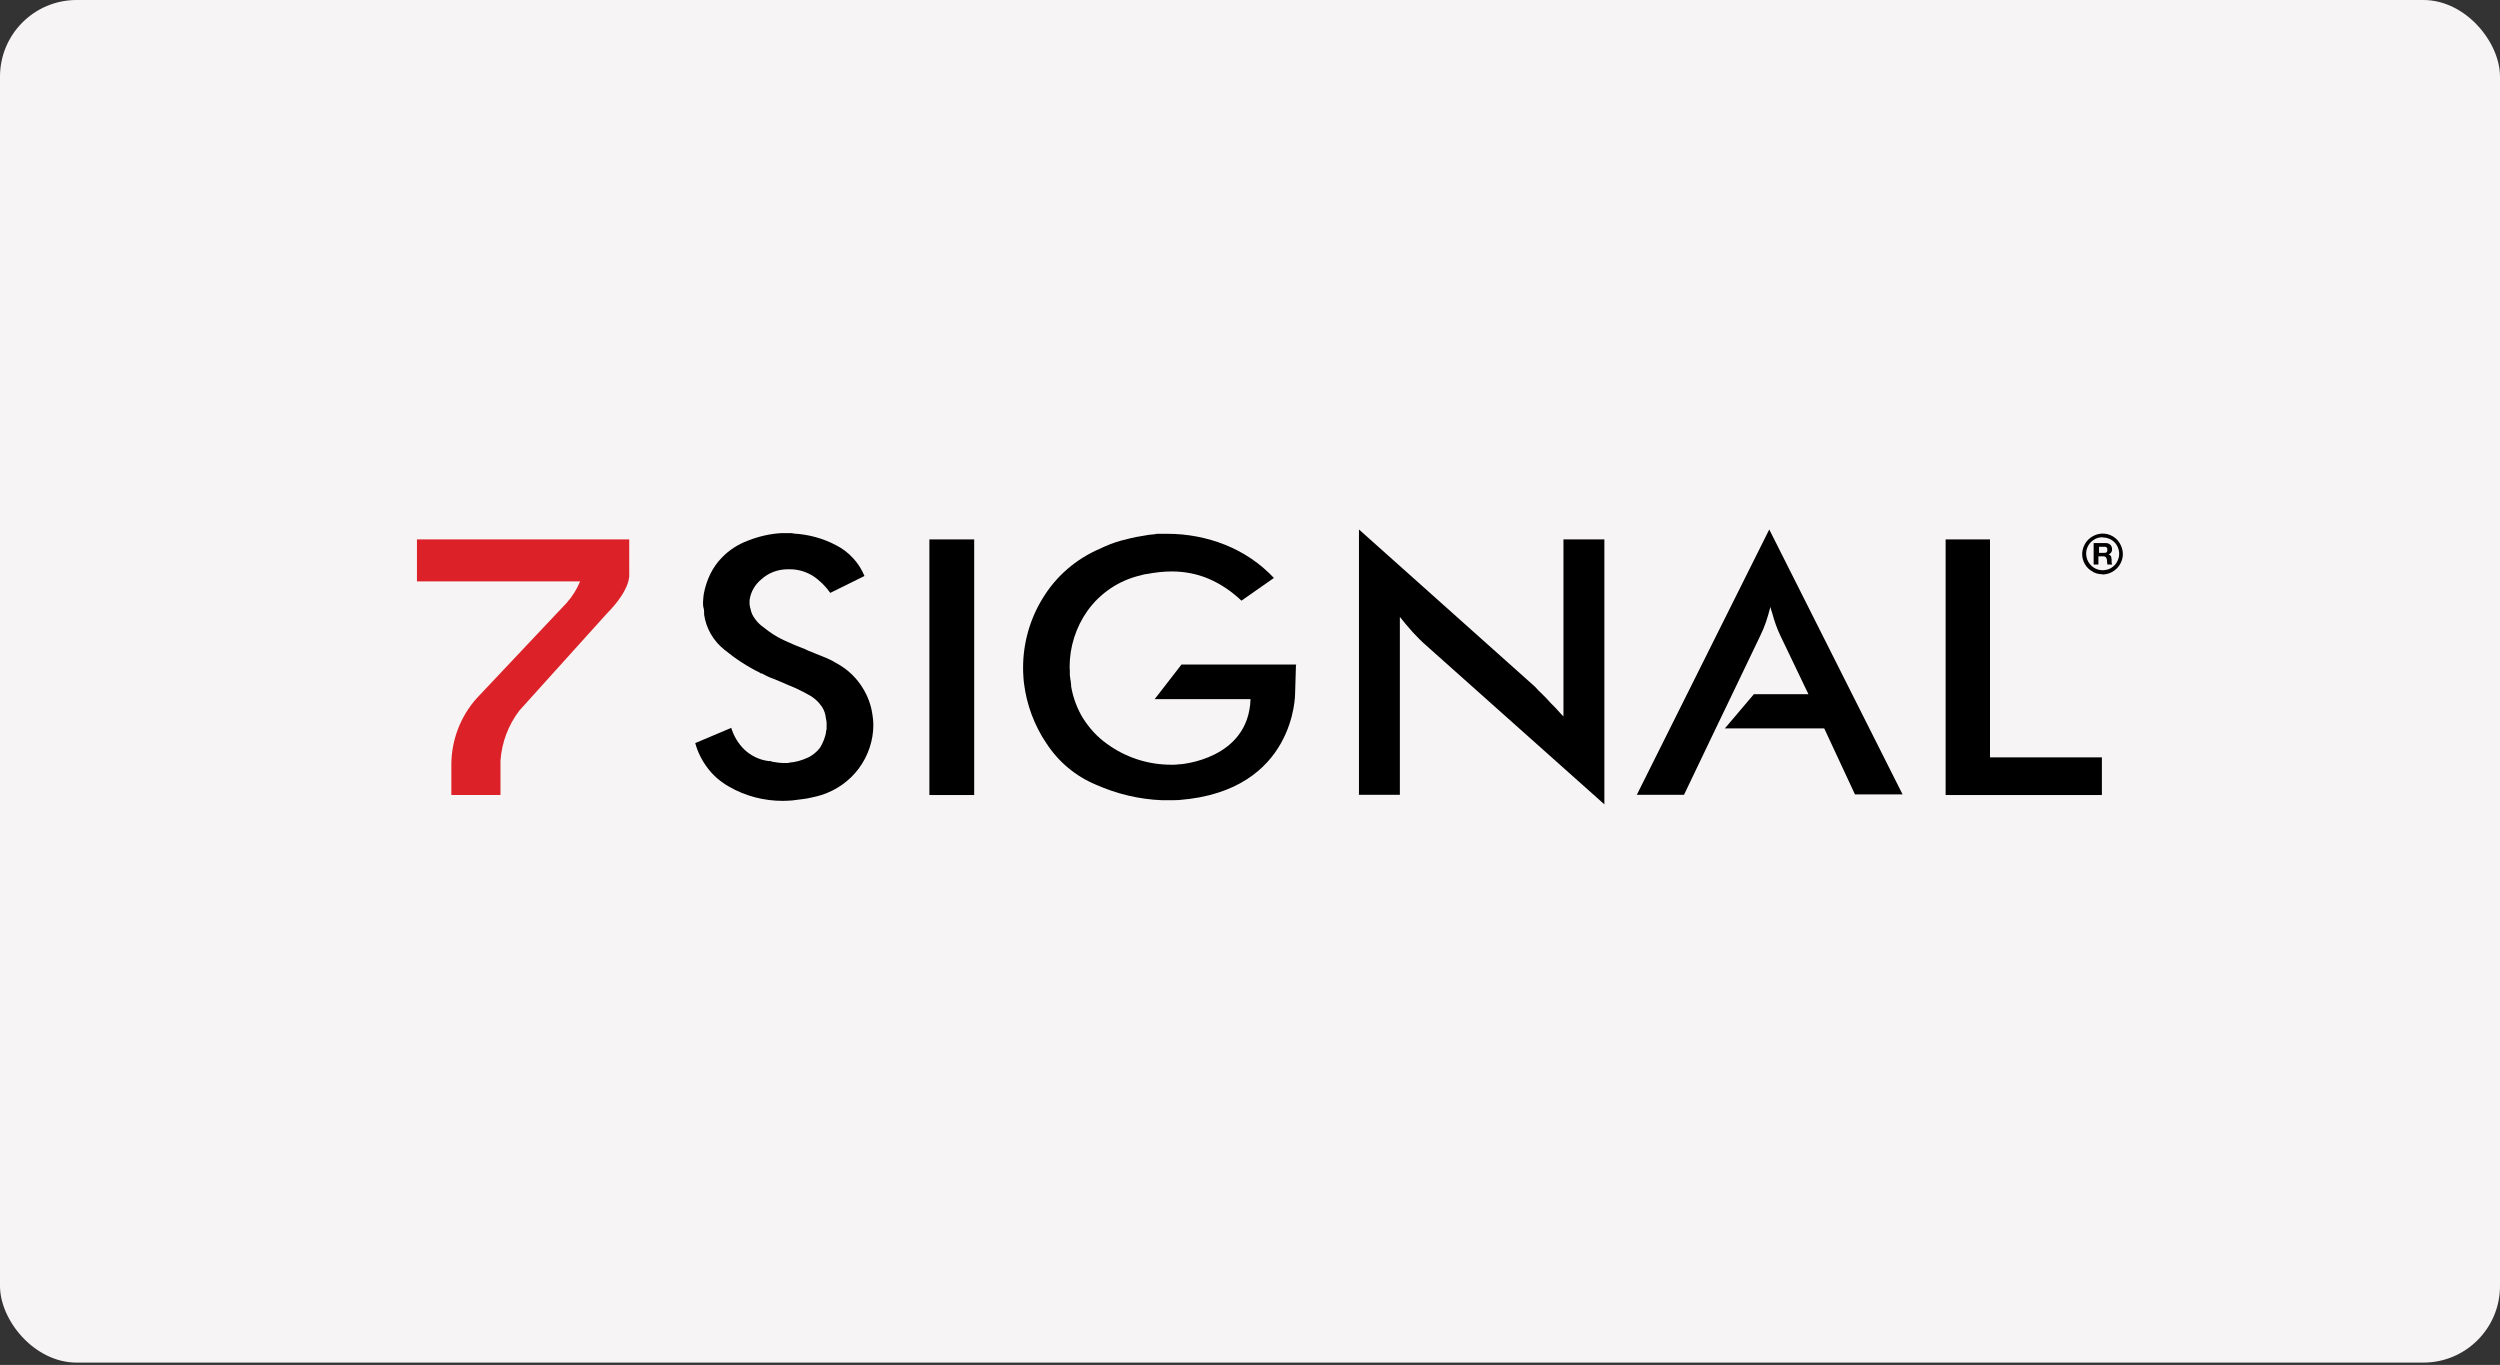 <svg width="522" height="285" viewBox="0 0 522 285" fill="none" xmlns="http://www.w3.org/2000/svg">
<rect x="0" y="0" width="522" height="285" fill="#333333" stroke="none"/>
<rect width="522" height="284.511" rx="16" fill="#F6F4F4"/>
<path d="M94.243 166.002V159.54C94.288 154.478 96.141 149.598 99.53 145.802L118.327 125.872C119.502 124.562 120.45 123.025 121.128 121.398H87.059V112.631H131.385V119.862C131.385 119.862 131.882 122.889 126.731 128.086L108.431 148.378C106.127 151.405 104.771 155.021 104.5 158.817V166.002H94.288H94.243Z" fill="#DC2228"/>
<path d="M152.667 151.948C153.21 153.665 154.113 155.247 155.424 156.512C156.825 157.823 158.587 158.681 160.485 158.907C160.62 158.907 160.756 158.907 160.846 158.907C160.982 158.907 161.117 158.998 161.207 159.043C161.569 159.088 161.976 159.178 162.382 159.224C162.789 159.269 163.196 159.314 163.647 159.314H164.28C164.506 159.314 164.732 159.314 164.913 159.224C166.133 159.133 167.353 158.772 168.482 158.275C169.567 157.823 170.516 157.054 171.239 156.105C171.555 155.563 171.826 155.021 172.052 154.433C172.278 153.846 172.459 153.213 172.504 152.58C172.549 152.445 172.594 152.264 172.594 152.128V151.677C172.594 151.405 172.594 151.134 172.594 150.863C172.594 150.592 172.504 150.321 172.459 150.05C172.413 149.598 172.323 149.191 172.187 148.739C172.052 148.332 171.871 147.971 171.645 147.609C170.922 146.525 169.928 145.621 168.753 145.033C167.398 144.265 165.997 143.587 164.596 143.045C163.602 142.593 162.608 142.186 161.614 141.78C160.71 141.463 159.852 141.056 159.039 140.605C158.993 140.605 158.903 140.605 158.858 140.605C158.767 140.605 158.722 140.514 158.677 140.469C156.011 139.158 153.526 137.532 151.222 135.633C148.962 133.826 147.426 131.205 147.019 128.312C147.019 128.132 147.019 127.951 147.019 127.77C147.019 127.589 146.974 127.409 146.974 127.228C146.929 127.047 146.884 126.866 146.839 126.686C146.839 126.505 146.793 126.324 146.793 126.143C146.793 125.782 146.793 125.42 146.839 125.059C146.839 124.697 146.929 124.29 146.974 123.884C147.245 122.483 147.697 121.127 148.33 119.816C148.962 118.551 149.776 117.376 150.77 116.382C152.306 114.8 154.159 113.625 156.237 112.857C158.451 111.998 160.756 111.456 163.105 111.32H165.048C165.319 111.32 165.545 111.32 165.771 111.411C168.844 111.591 171.871 112.405 174.582 113.851C177.248 115.207 179.372 117.512 180.502 120.268L173.362 123.793C172.368 122.392 171.148 121.172 169.702 120.223C168.211 119.319 166.494 118.822 164.732 118.867H164.461C162.427 118.867 160.485 119.59 158.993 120.946C157.638 122.031 156.734 123.612 156.508 125.33V125.872C156.508 126.053 156.508 126.279 156.553 126.46C156.553 126.686 156.644 126.866 156.689 127.047C156.825 127.815 157.141 128.584 157.638 129.216C158.135 129.939 158.767 130.527 159.49 131.024C160.756 132.063 162.156 132.967 163.602 133.645C165.139 134.368 166.63 135.001 168.211 135.588L168.482 135.724L168.753 135.859C169.928 136.311 171.103 136.808 172.233 137.26C173.362 137.712 174.402 138.3 175.441 138.932C177.339 140.107 178.92 141.689 180.095 143.587C181.179 145.305 181.902 147.248 182.173 149.281C182.219 149.643 182.264 149.959 182.309 150.321C182.309 150.682 182.354 150.999 182.354 151.36C182.354 154.614 181.27 157.823 179.327 160.444C177.384 163.065 174.627 165.008 171.51 166.002C170.877 166.183 170.245 166.364 169.567 166.499C168.889 166.68 168.211 166.771 167.533 166.861C166.765 166.951 166.087 167.042 165.41 167.132C164.732 167.177 164.054 167.222 163.467 167.222C159.49 167.222 155.605 166.228 152.125 164.195C150.408 163.2 148.917 161.935 147.742 160.353C146.567 158.817 145.664 157.009 145.167 155.156L152.758 151.948H152.667Z" fill="black"/>
<path d="M203.41 112.631H194.057V166.002H203.41V112.631Z" fill="black"/>
<path d="M283.75 110.552L320.124 143.045C320.44 143.316 320.711 143.587 320.937 143.858C321.163 144.13 321.479 144.401 321.75 144.672C322.112 145.033 322.473 145.395 322.835 145.756L323.919 146.931C324.371 147.338 324.778 147.79 325.185 148.242C325.591 148.694 325.998 149.146 326.45 149.598V112.631H334.99V167.946L297.893 134.865C296.853 133.961 295.905 133.012 294.956 131.973C294.052 130.979 293.193 129.939 292.29 128.81V165.957H283.75V110.552Z" fill="black"/>
<path d="M369.421 110.552L341.768 165.957H351.618L358.215 152.174L361.649 145.033L367.478 132.877C367.975 131.883 368.382 130.888 368.743 129.849C369.105 128.81 369.376 127.77 369.647 126.731C369.692 126.957 369.782 127.183 369.828 127.363C369.873 127.544 369.963 127.77 370.008 127.906C370.234 128.764 370.505 129.623 370.776 130.391C371.048 131.205 371.409 132.018 371.771 132.786L377.599 144.943H366.213L360.158 152.083H380.898L387.314 165.867H397.255L369.421 110.552Z" fill="black"/>
<path d="M406.247 112.631H415.51V158.139H438.871V166.002H406.247V112.631Z" fill="black"/>
<path d="M270.691 138.752H246.698L241.095 145.982H261.157H261.112C260.705 158.636 246.382 159.585 246.382 159.585H246.201C245.704 159.675 245.252 159.675 244.755 159.675C239.83 159.721 235.04 158.184 231.109 155.292C229.121 153.891 227.494 152.083 226.184 150.05C224.919 148.016 224.06 145.711 223.653 143.316C223.653 143.09 223.653 142.819 223.608 142.593C223.608 142.322 223.518 142.051 223.473 141.78C223.473 141.644 223.473 141.508 223.428 141.373C223.428 141.237 223.382 141.102 223.382 140.966C223.382 140.695 223.382 140.379 223.382 140.107C223.382 139.836 223.337 139.52 223.337 139.249C223.337 135.046 224.648 130.934 227.088 127.499C229.753 123.793 233.685 121.172 238.158 120.133L238.836 119.952C239.016 119.907 239.242 119.862 239.423 119.862C240.372 119.681 241.23 119.545 242.134 119.455C242.993 119.364 243.851 119.319 244.665 119.319C247.33 119.319 249.951 119.816 252.391 120.856C254.922 121.94 257.226 123.522 259.214 125.42L265.992 120.675C263.145 117.647 259.666 115.297 255.825 113.761C251.985 112.224 247.873 111.456 243.716 111.456C239.559 111.456 241.999 111.456 241.14 111.546C240.282 111.591 239.378 111.727 238.519 111.908C236.983 112.134 235.492 112.495 234.001 112.902C232.51 113.309 231.064 113.896 229.663 114.574C224.693 116.698 220.49 120.313 217.689 124.968C215.023 129.307 213.622 134.323 213.622 139.384C213.622 139.881 213.622 140.424 213.668 140.966C213.668 141.508 213.758 142.051 213.803 142.638C214.074 144.853 214.616 147.067 215.385 149.146C216.198 151.315 217.237 153.394 218.548 155.292C221.033 159.088 224.602 162.071 228.805 163.833C233.188 165.776 237.887 166.906 242.676 167.087H244.168C244.845 167.087 245.523 167.087 246.201 167.042C270.601 165.144 270.42 144.762 270.42 144.762L270.601 138.661L270.691 138.752Z" fill="black"/>
<path d="M439.006 112.179C438.328 112.179 437.65 112.36 437.108 112.766C436.521 113.128 436.114 113.67 435.843 114.303C435.572 114.936 435.527 115.614 435.662 116.291C435.798 116.969 436.114 117.557 436.611 118.054C437.108 118.551 437.696 118.867 438.373 119.003C439.051 119.138 439.729 119.048 440.362 118.822C440.994 118.551 441.536 118.099 441.898 117.557C442.259 116.969 442.485 116.337 442.485 115.659C442.485 114.755 442.124 113.851 441.491 113.218C440.859 112.586 439.955 112.224 439.051 112.224L439.006 112.179ZM439.006 119.907C438.147 119.907 437.334 119.681 436.656 119.184C435.933 118.732 435.391 118.054 435.075 117.286C434.759 116.517 434.668 115.659 434.849 114.845C435.03 114.032 435.436 113.264 436.024 112.676C436.611 112.089 437.379 111.682 438.193 111.501C439.006 111.32 439.865 111.411 440.633 111.727C441.401 112.043 442.079 112.586 442.53 113.309C442.982 114.032 443.253 114.845 443.253 115.659C443.253 116.788 442.802 117.873 441.988 118.687C441.175 119.5 440.09 119.952 438.961 119.952L439.006 119.907Z" fill="black"/>
<path d="M439.367 115.433C439.548 115.433 439.729 115.433 439.864 115.297C439.91 115.252 439.955 115.162 440 115.071C440 114.981 440 114.89 440 114.8C440 114.71 440 114.619 440 114.529C440 114.439 439.91 114.393 439.864 114.303C439.729 114.213 439.548 114.122 439.367 114.167H438.283V115.433H439.367ZM439.684 113.399C439.864 113.399 440.045 113.399 440.226 113.489C440.361 113.535 440.542 113.625 440.633 113.761C440.768 113.851 440.859 113.987 440.904 114.167C440.994 114.348 440.994 114.574 440.994 114.755C440.994 114.936 440.949 115.162 440.813 115.342C440.678 115.523 440.497 115.704 440.271 115.794C440.361 115.794 440.497 115.885 440.587 115.93C440.678 116.02 440.723 116.065 440.768 116.156C440.813 116.246 440.859 116.337 440.859 116.472C440.859 116.563 440.859 116.698 440.904 116.788V117.06C440.904 117.15 440.904 117.24 440.904 117.376C440.904 117.466 440.904 117.557 440.949 117.647C440.949 117.738 440.994 117.828 441.039 117.873H440.045C440 117.692 439.955 117.557 439.955 117.376C439.955 117.195 439.955 116.969 439.91 116.834C439.91 116.653 439.819 116.472 439.684 116.337C439.548 116.201 439.322 116.156 439.141 116.156H438.147V117.873H437.153V113.399H439.548H439.684Z" fill="black"/>
</svg>
